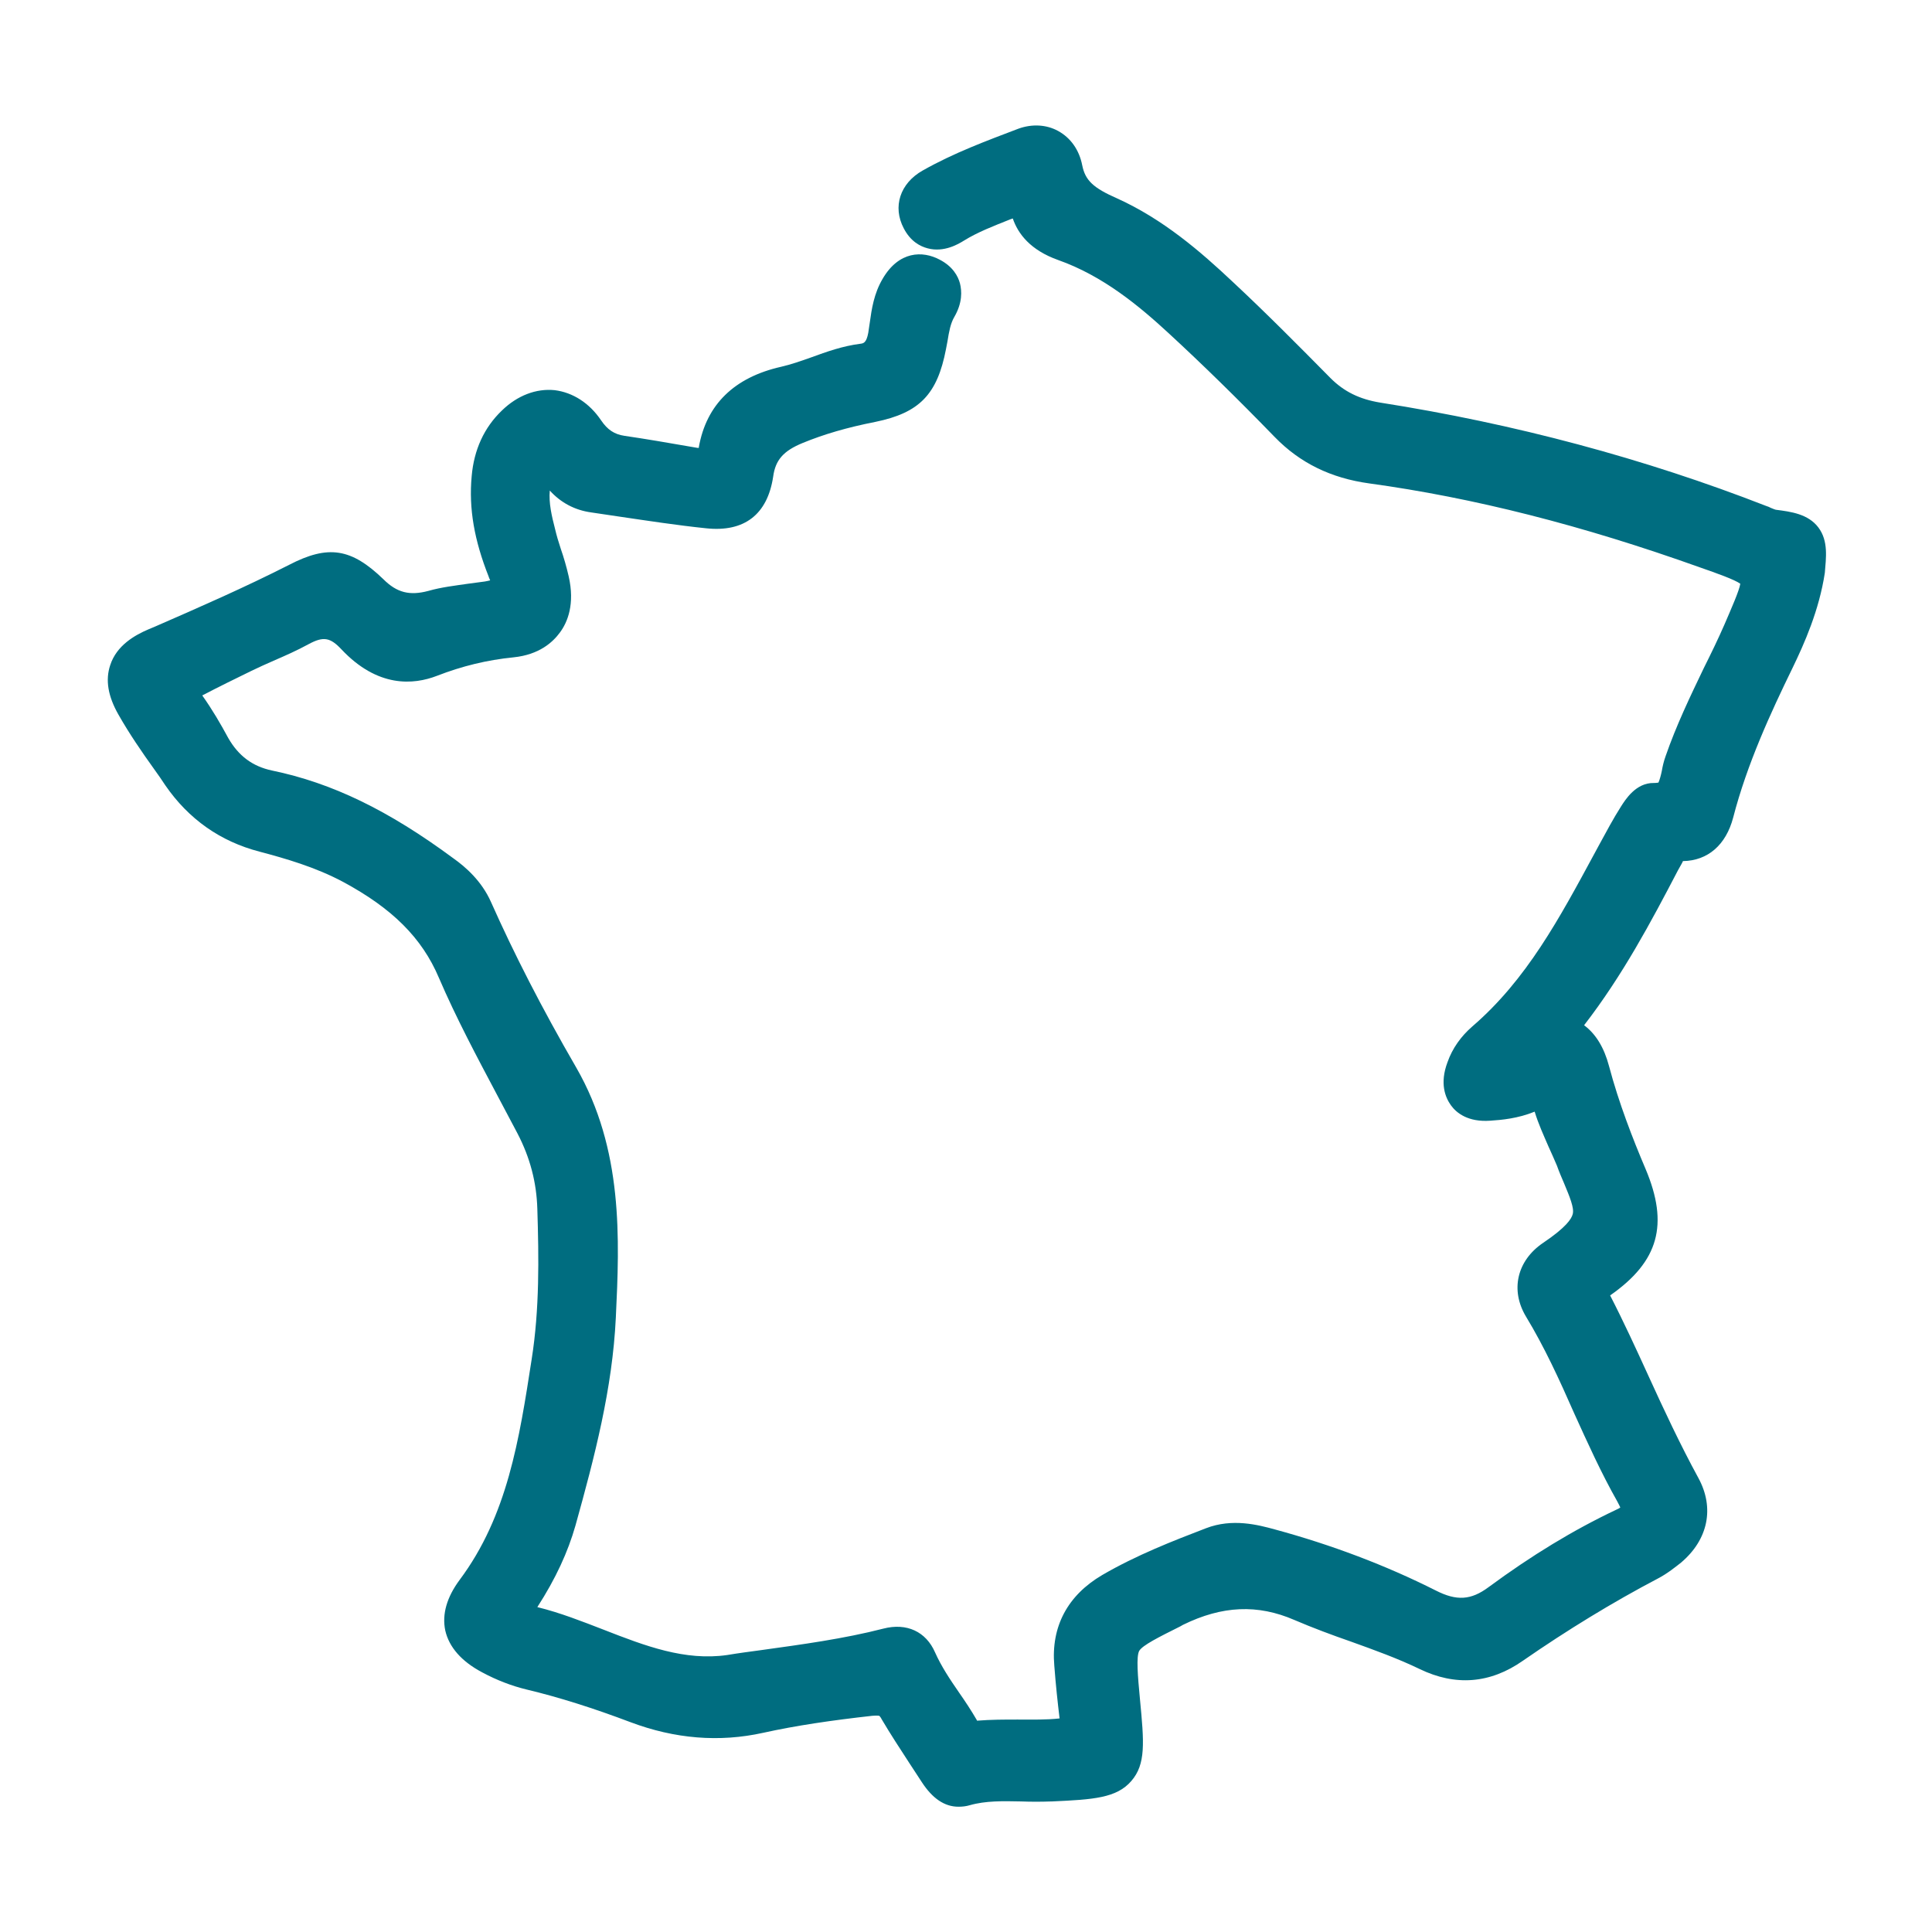 <svg xml:space="preserve" style="enable-background:new 0 0 512 512;" viewBox="0 0 512 512" y="0px" x="0px" id="Calque_1" xmlns:xlink="http://www.w3.org/1999/xlink" xmlns="http://www.w3.org/2000/svg"><style type="text/css">	.st0{fill:#006D80;}</style><path d="M481.9,139.8c-2.7-3.6-7.3-4.2-11.2-4.7c-0.2,0-0.9-0.3-1.4-0.5c-0.4-0.2-0.8-0.4-1.2-0.5 c-32.3-12.6-66.7-21.8-102.3-27.4c-5.5-0.9-9.6-2.9-13.2-6.5c-8.3-8.4-16.9-17.1-25.8-25.4c-8.8-8.3-18.6-16.7-30.7-22.2 c-6.4-2.8-8.5-4.8-9.3-8.8c-0.8-4.1-3.1-7.3-6.4-9.1c-3.1-1.7-6.9-1.9-10.5-0.6c-8.4,3.2-17.1,6.4-25.4,11.1c-6,3.4-8,9.6-5,15.3 c1.8,3.5,4.4,4.8,6.3,5.3c4.4,1.2,8.3-1.2,9.6-2c3.7-2.3,7.9-3.9,12.4-5.7c0.2-0.1,0.4-0.1,0.6-0.2c1.4,4.1,4.7,8.4,12,11 c11.9,4.2,21.5,12.2,29.3,19.4c9,8.3,18.2,17.3,28.1,27.5c6.7,6.9,14.9,10.9,25,12.3c27.7,3.8,56.5,11.1,87.8,22.3 c4.3,1.5,9.1,3.2,10.6,4.3c-0.3,1.9-2.4,6.6-4.2,10.8c-1.7,3.9-3.6,7.8-5.5,11.6c-3.6,7.5-7.3,15.2-10.1,23.3 c-0.5,1.4-0.8,2.7-1,3.9c-0.2,1-0.6,2.5-0.9,3.1c-0.2,0-0.5,0.1-1.2,0.1c-4.8-0.1-7.6,4.5-8.7,6.2c-2.1,3.3-3.9,6.7-5.7,10l-1.3,2.4 c-9.3,17.2-18,33.5-32.4,45.9c-3,2.6-5.3,5.8-6.6,9.5c-2.1,5.6-0.6,9.3,0.9,11.4c1.5,2.1,4.6,4.5,10.4,4.1c3.1-0.2,7.4-0.6,11.8-2.4 c1,3.3,2.4,6.3,3.6,9.1c0.8,1.8,1.6,3.5,2.3,5.2c0.6,1.7,1.3,3.3,1.9,4.7c1.5,3.6,2.7,6.5,2.3,8.1c-0.3,1.3-1.8,3.6-7.9,7.7 c-6.9,4.7-8.7,12.5-4.5,19.5c4.9,8.1,8.8,16.6,12.8,25.7c3.5,7.7,7.1,15.7,11.4,23.3c0.4,0.7,0.6,1.2,0.8,1.6 c-0.3,0.2-0.6,0.4-1.1,0.6c-11.4,5.4-22.4,12.1-33.8,20.5c-4.7,3.5-8.5,3.7-14,0.9c-13.3-6.7-27.6-12.1-42.7-16.2 c-4.4-1.2-11.2-3-18.2-0.3c-8.6,3.3-18.4,7.1-27.5,12.4c-9.2,5.4-13.6,13.7-12.7,24c0.4,5.3,0.9,9.8,1.4,14 c-3.6,0.4-7.2,0.3-11.1,0.3c-3.5,0-7.1,0-10.8,0.3l0-0.1c-1.5-2.6-3.1-5-4.7-7.3c-2.5-3.6-4.8-7.1-6.4-10.7 c-2.4-5.5-7.5-7.9-13.7-6.3c-10.5,2.7-21.6,4.2-32.4,5.7c-3,0.4-6,0.8-9,1.3c-11.2,1.6-21.7-2.4-32.7-6.7c-5.7-2.2-11.5-4.5-17.6-6 c4.9-7.6,8.1-14.6,10.1-21.6c5.1-18.3,9.8-36.3,10.7-55.1c1-20.9,2-44.6-10.5-66.3c-9.2-15.9-16.5-30.2-22.6-43.9 c-2.5-5.6-6.8-9.3-9.9-11.5c-17.3-12.8-32.2-20-48.1-23.3c-5.2-1.1-8.9-3.9-11.6-8.6c-2-3.7-4.2-7.5-6.9-11.3 c4.4-2.3,8.7-4.4,13-6.5c1.9-0.9,3.8-1.8,5.9-2.7c3-1.3,6.2-2.7,9.3-4.4c3.9-2.1,5.7-1.8,8.7,1.4c9.6,10.2,19.1,9.4,25.3,7 c6.7-2.6,13.3-4.2,20.3-4.9c6.8-0.7,10.4-4,12.3-6.6c2-2.7,4-7.5,2.3-14.9c-0.6-2.6-1.3-5-2.1-7.3c-0.6-1.8-1.1-3.5-1.5-5.2 c-0.9-3.5-1.7-6.9-1.4-10.2c2.9,3.2,6.6,5.2,11,5.8c2.5,0.4,4.9,0.7,7.4,1.1c7.5,1.1,15.3,2.3,23,3.1c10.2,1.1,16.3-3.7,17.8-13.7 c0.6-4.4,2.7-6.8,7.8-8.9c5.6-2.3,11.7-4.1,19.3-5.6c11.7-2.4,16.4-7.3,18.7-19.3c0.1-0.7,0.3-1.4,0.4-2.1c0.4-2.5,0.8-4.7,1.8-6.4 c2.2-3.8,2-6.9,1.5-8.9c-0.5-1.9-1.9-4.5-5.4-6.3c-4.5-2.4-10.8-2.3-15.1,5.1c-2.3,3.9-2.9,8-3.4,11.6c-0.1,0.9-0.3,1.8-0.4,2.7 c-0.5,2.7-1.3,2.8-2.1,2.9c-4.7,0.6-8.9,2.1-13,3.6c-2.8,1-5.4,1.9-8,2.5c-12.4,2.8-19.8,10-21.8,21.3c0,0.1,0,0.1,0,0.2 c-0.2,0-0.5,0-0.9-0.1c-7.5-1.3-13.3-2.3-18.8-3.1c-2.7-0.4-4.5-1.6-6.2-4.1c-3.1-4.6-7.5-7.4-12.3-8c-4.9-0.5-9.9,1.4-14,5.4 c-4.7,4.5-7.4,10.4-8,17.4c-0.8,8.6,0.7,17,4.5,26.6c0.1,0.4,0.3,0.7,0.4,1c-0.4,0.1-0.8,0.2-1.4,0.3c-1.5,0.2-3,0.4-4.5,0.6 c-3.4,0.5-7,0.9-10.5,1.9c-4.9,1.3-8.3,0.5-11.9-3.1c-8.5-8.2-14.6-9.2-25-3.8c-11.6,5.9-23.7,11.2-35.4,16.3l-1.9,0.8 c-3.5,1.5-8.4,4.2-10.1,9.5c-1.3,3.9-0.6,8.2,2.2,13.1c2.9,5.1,6.2,9.9,9.5,14.5c1,1.4,2,2.8,2.9,4.2c6.2,9,14.6,14.9,25,17.6 c6.8,1.8,14.8,4.1,22.1,8c13,7,20.9,14.8,25.4,25.4c4.6,10.7,10.1,21,15.4,31c1.8,3.4,3.6,6.8,5.4,10.2c3.4,6.5,5.1,13.1,5.3,20.1 c0.4,12.9,0.6,26.5-1.5,39.8c-3.3,21.3-6.4,41.5-19.1,58.5c-3.4,4.6-4.7,9.1-3.8,13.4c1,4.4,4.3,8.2,9.8,11.1 c3.9,2.1,7.9,3.6,11.6,4.5c8.8,2.1,17.9,5,27.7,8.7c11.7,4.4,23.5,5.4,35.2,2.8c8.6-1.9,18.1-3.3,28.9-4.5c1.3-0.1,1.7,0,1.8,0h0 c0,0,0.3,0.2,0.7,1c2.3,3.9,4.8,7.7,7.2,11.4c1.1,1.7,2.3,3.5,3.4,5.2c2.8,4.3,6,6.5,9.7,6.5c1,0,2-0.1,3-0.4 c4.2-1.2,8.8-1.1,13.6-1c2.6,0.1,5.3,0.1,8,0l0.2,0c11-0.5,17.1-0.9,21-5.4c3.9-4.5,3.4-10.2,2.3-21.7c-0.6-6.3-1-11.3-0.2-12.8 c0.9-1.5,5.1-3.6,10.9-6.5l0.7-0.4c10.4-5.1,19.8-5.5,29.5-1.3c4.9,2.1,10,4,14.9,5.7c6.4,2.3,12.5,4.5,18.3,7.3 c9.5,4.6,18.7,3.9,27.4-2.2c11.7-8.1,23.8-15.5,35.8-21.8c2.5-1.3,4.7-3.1,6.1-4.2c7.2-6.1,8.9-14.5,4.6-22.4 c-4.8-8.8-9.2-18.2-13.3-27.2c-3.2-7-6.5-14.2-10.1-21.2c12.9-9,15.6-18.8,9.4-33.5c-3.4-8-7.1-17.5-9.7-27.3 c-1.3-4.9-3.5-8.5-6.6-10.8c10.2-13.2,17.7-27.3,24.9-41.1l0.9-1.6c0.1-0.2,0.3-0.5,0.4-0.8c6.6-0.1,11.4-4.3,13.3-11.5 c3.7-14.3,10-27.9,15.7-39.6c3.2-6.6,7.1-15.4,8.6-25.3C483.9,147.9,484.6,143.4,481.9,139.8z" class="st0"></path></svg>